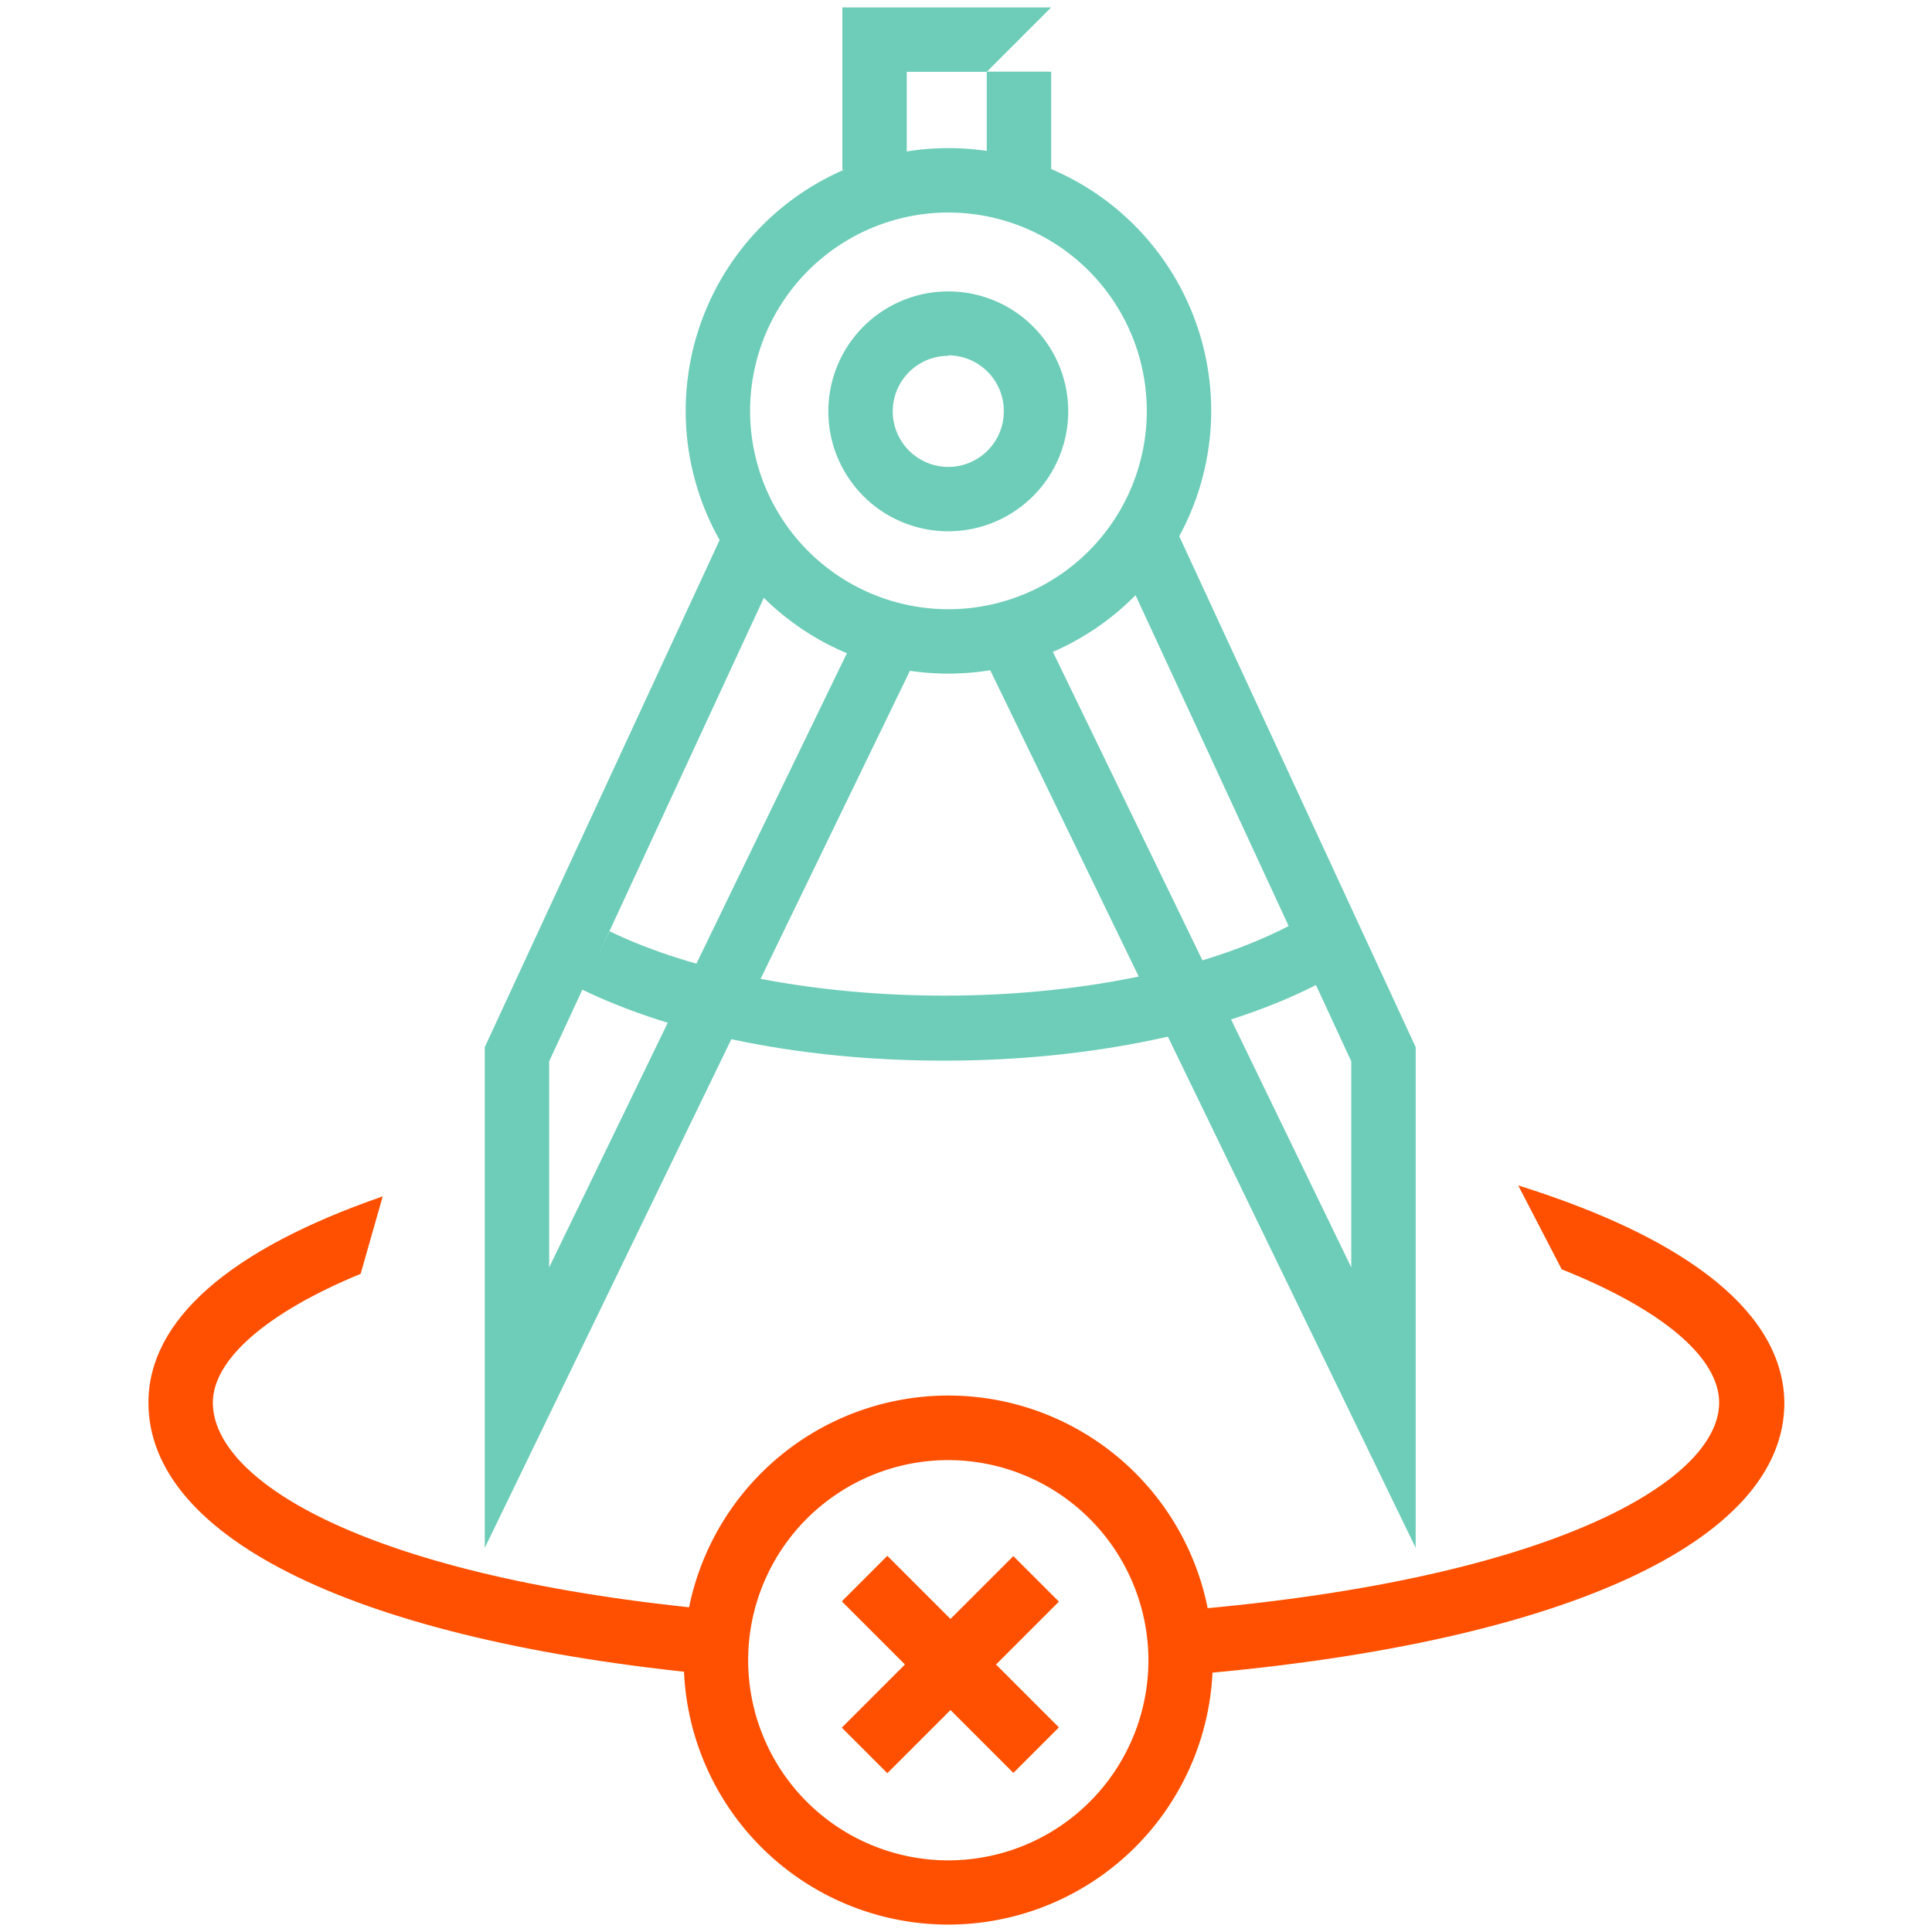 <svg id="Layer_1" data-name="Layer 1" xmlns="http://www.w3.org/2000/svg" viewBox="0 0 120 120"><defs><style>.cls-1{fill:#6dcdb8;}.cls-2{fill:#fe5000;}</style></defs><polygon class="cls-1" points="30.11 96.14 30.11 65.04 44.87 33.17 48.5 34.85 34.11 65.92 34.11 78.72 53.38 38.97 56.98 40.71 30.11 96.14"/><polygon class="cls-1" points="87.93 96.14 61.06 40.71 64.66 38.97 83.93 78.72 83.93 65.92 69.55 34.85 73.18 33.17 87.93 65.04 87.93 96.14"/><path class="cls-1" d="M58.91,41.84A16.32,16.32,0,1,1,75.23,25.52,16.34,16.34,0,0,1,58.91,41.84Zm0-28.64A12.32,12.32,0,1,0,71.23,25.52,12.33,12.33,0,0,0,58.91,13.2Z"/><path class="cls-1" d="M58.91,33a7.45,7.45,0,1,1,7.44-7.45A7.46,7.46,0,0,1,58.91,33Zm0-10.9a3.45,3.45,0,1,0,3.44,3.45A3.46,3.46,0,0,0,58.91,22.07Z"/><path class="cls-1" d="M58.66,65.88C50,65.88,42,64.31,36.11,61.44l1.75-3.6c5.29,2.57,12.88,4,20.8,4,8.38,0,16.24-1.61,21.57-4.42L82.09,61C76.21,64.1,67.67,65.88,58.66,65.88Z"/><path class="cls-2" d="M58.91,119.54a16.43,16.43,0,1,1,16.42-16.42A16.44,16.44,0,0,1,58.91,119.54Zm0-28.85a12.43,12.43,0,1,0,12.42,12.43A12.45,12.45,0,0,0,58.91,90.69Z"/><rect class="cls-2" x="51.49" y="101.38" width="15.07" height="4" transform="translate(-55.81 72.03) rotate(-45)"/><rect class="cls-2" x="57.03" y="95.84" width="4" height="15.07" transform="translate(-55.81 72.02) rotate(-45)"/><polygon class="cls-1" points="52.32 0.46 52.32 10.55 56.32 10.55 56.32 4.46 61.29 4.46 65.29 0.46 52.32 0.46"/><rect class="cls-1" x="61.29" y="4.45" width="4" height="6.09"/><path class="cls-2" d="M94.3,73.63,97,78.84c6.19,2.47,9.78,5.46,9.78,8.28,0,4.88-10.42,11-33.28,12.9l.33,4c23.13-1.92,37-8.24,37-16.89C110.78,81.68,105.08,77,94.3,73.63Z"/><path class="cls-2" d="M13.22,87.12c0-2.69,3.38-5.61,9.18-8l1.37-4.81C14.25,77.6,9.22,82,9.22,87.12c0,8.48,13.09,14.8,35,16.89l.38-4C22.93,98,13.22,92.05,13.22,87.12Z"/></svg>